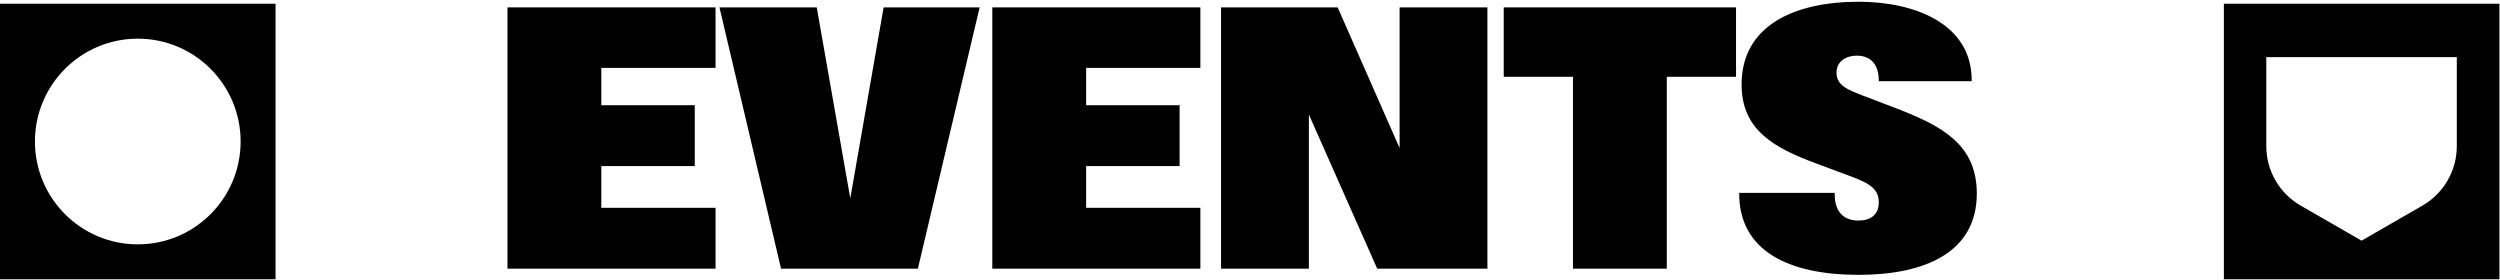 <?xml version="1.0" encoding="UTF-8"?> <svg xmlns="http://www.w3.org/2000/svg" width="1340" height="150" viewBox="0 0 1340 150" fill="none"><path fill-rule="evenodd" clip-rule="evenodd" d="M147.695 2H0V149.695H147.695V2ZM73.85 130.973C104.295 130.973 128.976 106.293 128.976 75.848C128.976 45.403 104.295 20.722 73.85 20.722C43.405 20.722 18.725 45.403 18.725 75.848C18.725 106.293 43.405 130.973 73.85 130.973Z" fill="black"></path><path fill-rule="evenodd" clip-rule="evenodd" d="M1339.69 2H1192V149.695H1339.69V2ZM1214.74 30.638H1316.84V78.362C1316.84 91.496 1309.82 103.634 1298.42 110.202L1265.79 129.002L1233.16 110.202C1221.76 103.634 1214.74 91.496 1214.74 78.362V30.638Z" fill="black"></path><path d="M996.188 147.32C958.688 147.32 932.223 134.43 932.223 103.863V103.375H983.395V104.156C983.395 113.727 988.375 118.219 996.188 118.219C1002.54 118.219 1007.03 115.191 1007.03 108.453C1007.03 101.227 1001.95 98.199 992.184 94.586L973.336 87.555C950.68 79.156 933.492 69.586 933.492 45.27C933.492 13.727 961.715 0.934 996.285 0.934C1026.17 0.934 1056.83 12.652 1056.83 43.023V43.512H1007.03V43.023C1006.93 34.039 1002.34 29.84 995.309 29.84C988.863 29.84 984.371 33.355 984.371 38.922C984.371 45.758 990.133 48.004 998.727 51.324L1016.4 58.062C1040.91 67.535 1059.57 77.398 1059.57 103.766C1059.57 135.211 1031.93 147.32 996.188 147.32Z" fill="black"></path><path d="M843.109 144V41.168H806V3.961H930.512V41.168H893.402V144H843.109Z" fill="black"></path><path d="M654.484 144V3.961H716.984L750.188 79.352V3.961H797.258V144H738.176L701.555 61.383V144H654.484Z" fill="black"></path><path d="M531.875 144V3.961H643.398V36.383H582.168V56.402H632.266V89.019H582.168V111.383H643.398V144H531.875Z" fill="black"></path><path d="M418.641 144L385.633 3.961H437.781L455.75 106.305L473.621 3.961H525.086L491.98 144H418.641Z" fill="black"></path><path d="M272.008 144V3.961H383.531V36.383H322.301V56.402H372.398V89.019H322.301V111.383H383.531V144H272.008Z" fill="black"></path></svg> 